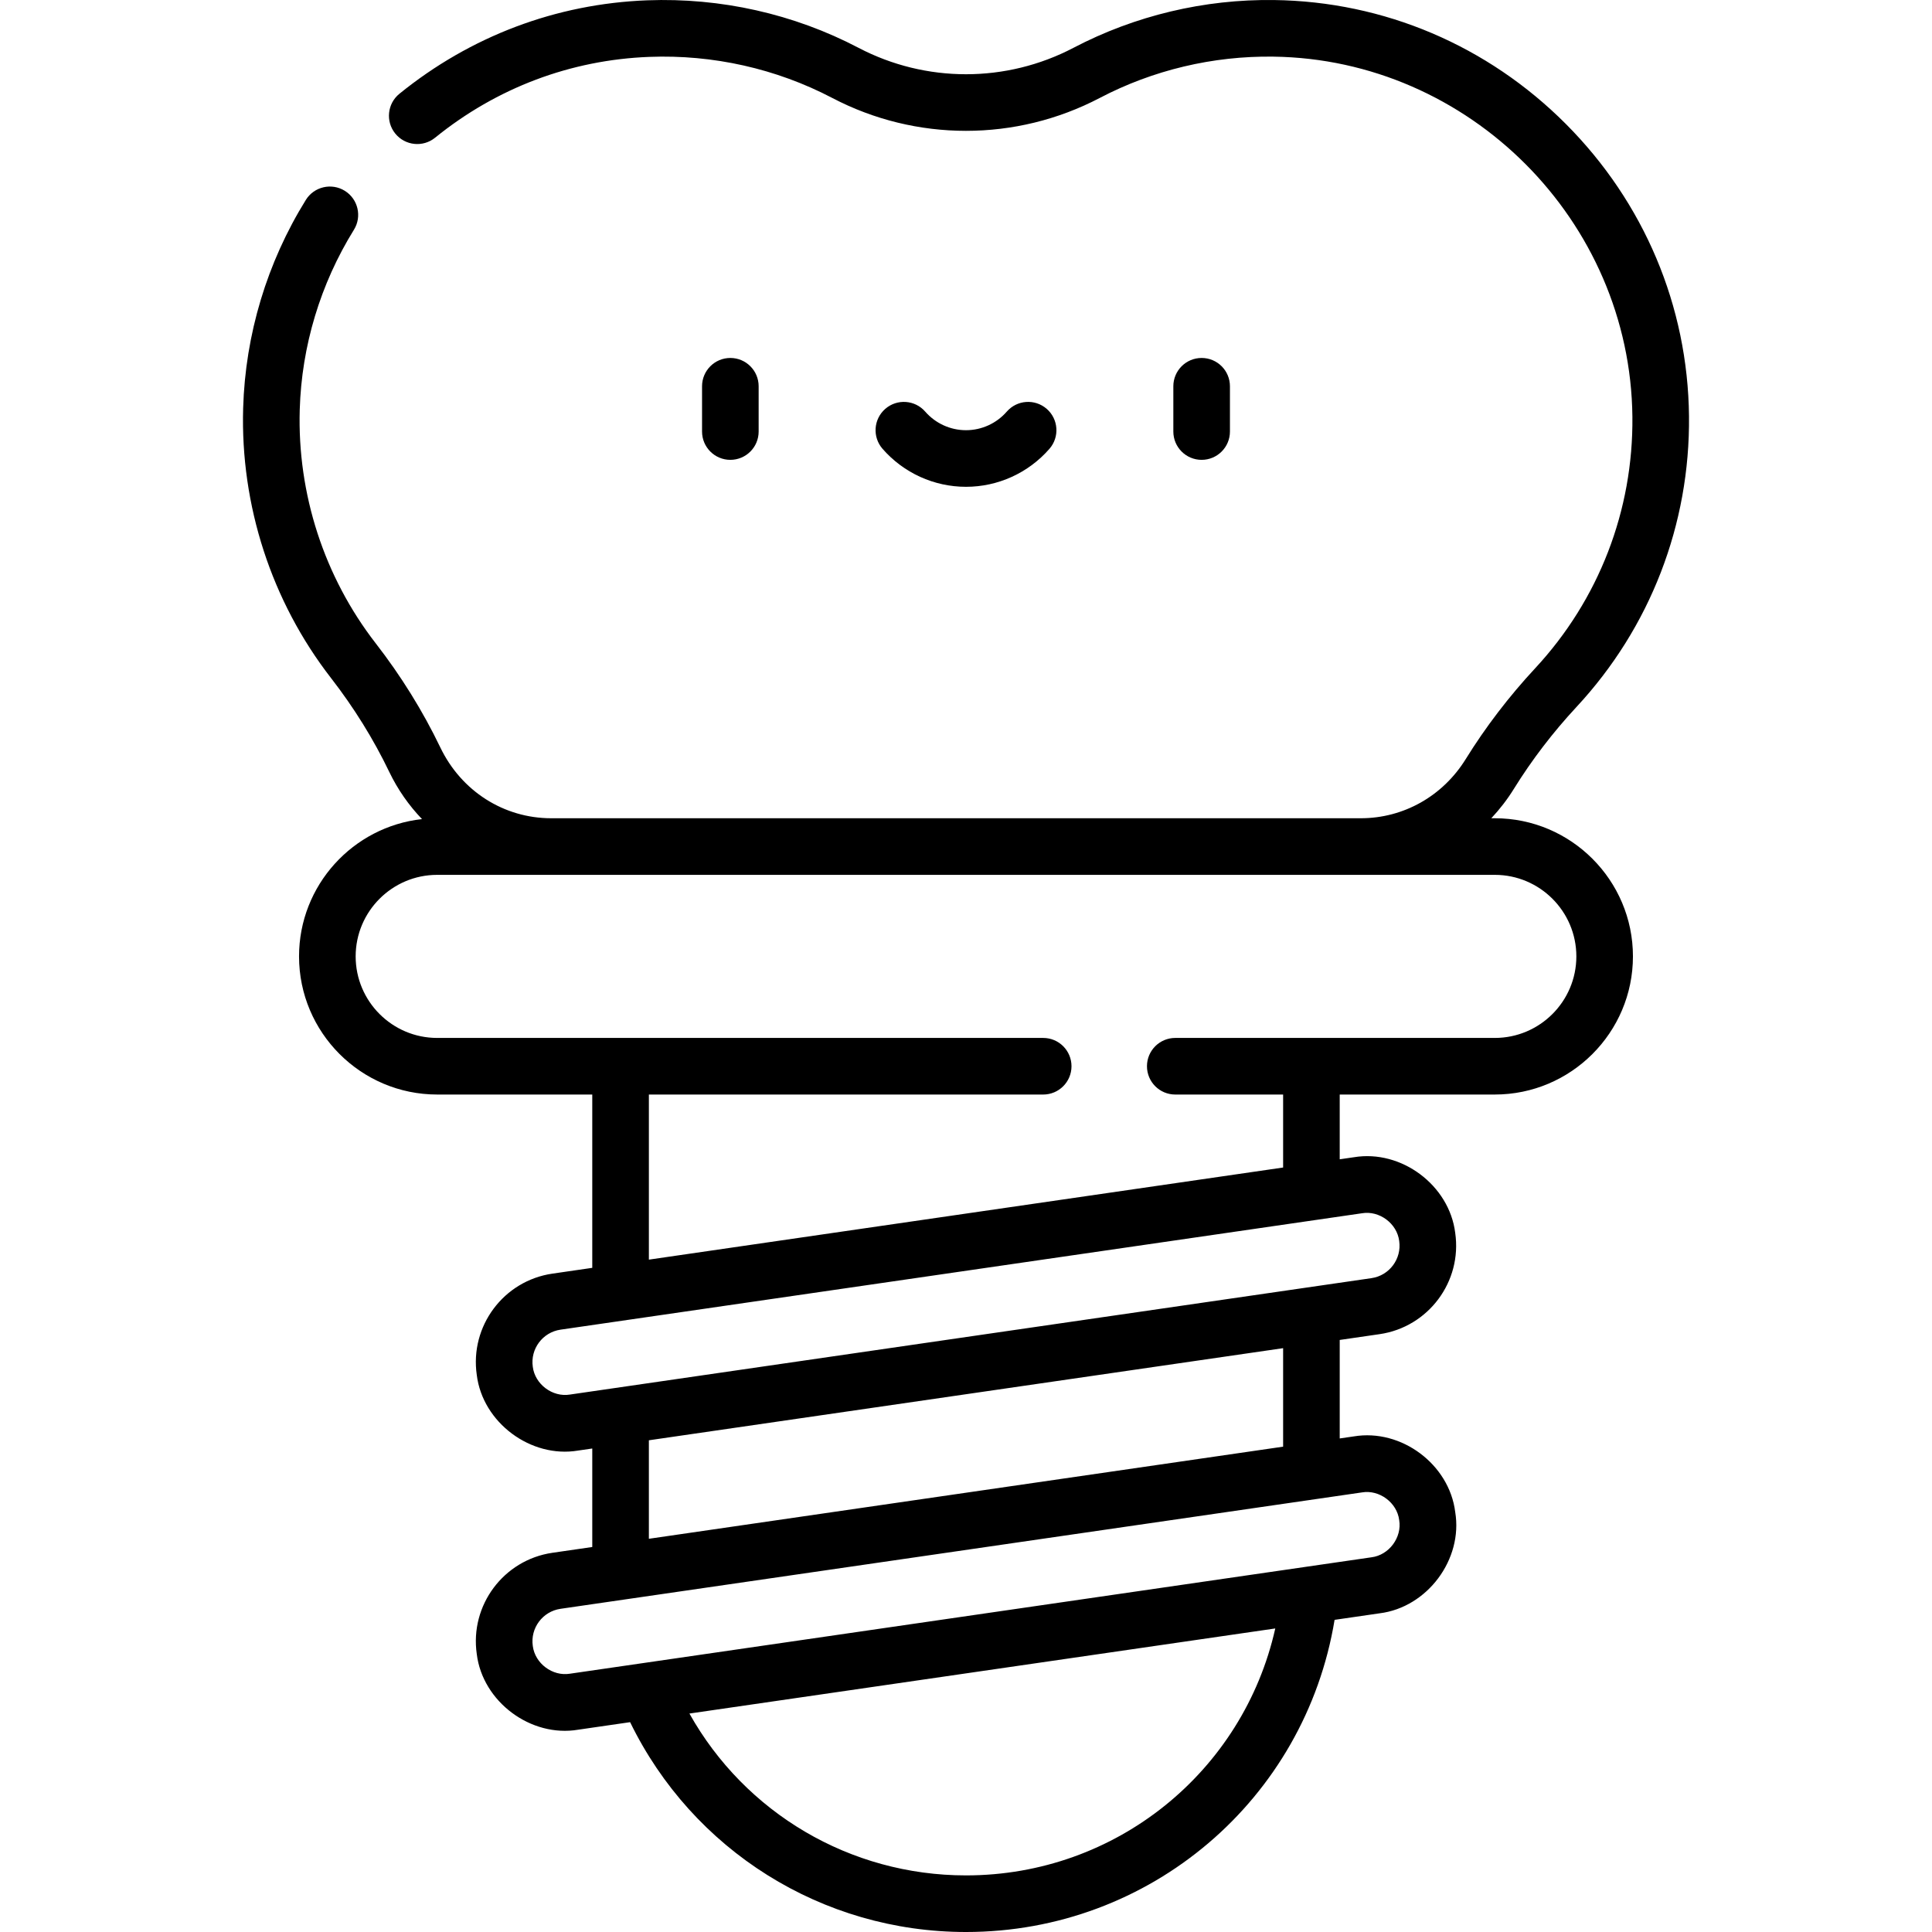 <svg id="Capa_1" enable-background="new 0 0 512 512" viewBox="0 0 512 512" xmlns="http://www.w3.org/2000/svg"><g><path d="m201.05 114.364v-12c0-4.142-3.357-7.5-7.5-7.5s-7.5 3.358-7.5 7.5v12c0 4.142 3.357 7.5 7.5 7.5s7.5-3.358 7.5-7.5z"/><path d="m325.947 114.364v-12c0-4.142-3.357-7.5-7.5-7.5s-7.5 3.358-7.5 7.5v12c0 4.142 3.357 7.5 7.5 7.5s7.5-3.358 7.5-7.5z"/><path d="m255.999 129.008c8.478 0 16.539-3.671 22.118-10.073 2.722-3.123 2.396-7.86-.727-10.582-3.125-2.721-7.861-2.396-10.582.727-2.729 3.132-6.669 4.928-10.81 4.928s-8.08-1.796-10.81-4.928c-2.723-3.122-7.461-3.447-10.582-.727-3.122 2.722-3.448 7.459-.727 10.582 5.581 6.402 13.643 10.073 22.12 10.073z"/><path d="m396.139 216.845h-.93c2.213-2.356 4.223-4.949 5.976-7.778 4.75-7.667 10.348-14.988 16.636-21.756 19.504-20.993 30.08-48.351 29.781-77.034-.306-29.132-11.894-56.627-32.631-77.422-20.738-20.797-48.201-32.461-77.332-32.844-18.506-.255-36.876 4.133-53.147 12.656-17.84 9.345-39.143 9.345-56.985 0-17.134-8.975-36.488-13.322-56.001-12.583-24.1.919-46.803 9.482-65.654 24.763-3.218 2.608-3.712 7.331-1.104 10.549 2.607 3.217 7.331 3.713 10.549 1.104 16.312-13.222 35.947-20.631 56.781-21.426 16.868-.647 33.649 3.118 48.468 10.88 22.201 11.629 48.708 11.628 70.907 0 14.071-7.372 29.967-11.167 45.989-10.944 51.928.684 94.617 43.49 95.16 95.423.26 24.825-8.893 48.501-25.77 66.667-6.948 7.479-13.139 15.576-18.399 24.067-6.08 9.816-16.476 15.677-27.806 15.677h-214.546c-12.571 0-23.837-7.194-29.398-18.775-4.625-9.626-10.381-18.905-17.108-27.576-13.643-17.588-20.795-39.582-20.14-61.93.493-16.83 5.459-33.315 14.359-47.673 2.183-3.521 1.099-8.144-2.422-10.326-3.522-2.183-8.145-1.098-10.327 2.423-10.292 16.603-16.034 35.668-16.605 55.137-.757 25.817 7.512 51.232 23.282 71.563 6.078 7.835 11.272 16.206 15.438 24.877 2.243 4.671 5.193 8.875 8.677 12.505-18.301 2.01-32.587 17.557-32.587 36.384 0 20.186 16.423 36.61 36.609 36.61h41.099v45.93l-10.568 1.535c-12.927 1.878-21.916 13.922-20.038 26.848 1.546 12.633 14.342 22.144 26.848 20.039l3.759-.546v26.102l-10.568 1.535c-12.927 1.877-21.916 13.921-20.038 26.848 1.546 12.633 14.343 22.144 26.848 20.038l13.786-2.002c16.553 33.964 50.87 55.61 89.014 55.61 48.85 0 89.84-35.171 97.681-82.724l11.928-1.732c12.638-1.569 22.13-14.285 20.038-26.848-1.568-12.64-14.288-22.126-26.848-20.039l-3.759.546v-26.102l10.568-1.535c12.927-1.877 21.916-13.921 20.038-26.848-1.568-12.64-14.289-22.127-26.848-20.039l-3.759.546v-17.162h41.099c20.186 0 36.609-16.423 36.609-36.61s-16.423-36.608-36.609-36.608zm-140.14 280.155c-30.731 0-58.541-16.553-73.297-42.892l155.257-22.549c-8.497 37.916-42.15 65.441-81.96 65.441zm104.956-101.499c4.588-.772 9.28 2.717 9.848 7.351.767 4.608-2.715 9.272-7.351 9.847l-212.409 30.85c-4.611.767-9.27-2.715-9.848-7.35-.688-4.741 2.609-9.159 7.351-9.848l17.025-2.473c.021-.003 195.384-28.377 195.384-28.377zm-20.915-12.12-168.082 24.412v-26.102l168.082-24.411zm20.915-61.857c4.588-.772 9.28 2.717 9.848 7.351.688 4.741-2.609 9.159-7.351 9.847l-212.409 30.85c-4.612.765-9.27-2.714-9.848-7.351-.688-4.741 2.609-9.159 7.351-9.847zm35.184-46.46h-84.682c-4.143 0-7.5 3.358-7.5 7.5s3.357 7.5 7.5 7.5h28.583v19.341l-168.082 24.411v-43.752h104.499c4.143 0 7.5-3.358 7.5-7.5s-3.357-7.5-7.5-7.5h-160.597c-11.915 0-21.609-9.694-21.609-21.61s9.694-21.609 21.609-21.609h280.279c11.915 0 21.609 9.694 21.609 21.609 0 11.916-9.694 21.61-21.609 21.61z"/></g><g/><g/><g/><g/><g/><g/><g/><g/><g/><g/><g/><g/><g/><g/><g/></svg>